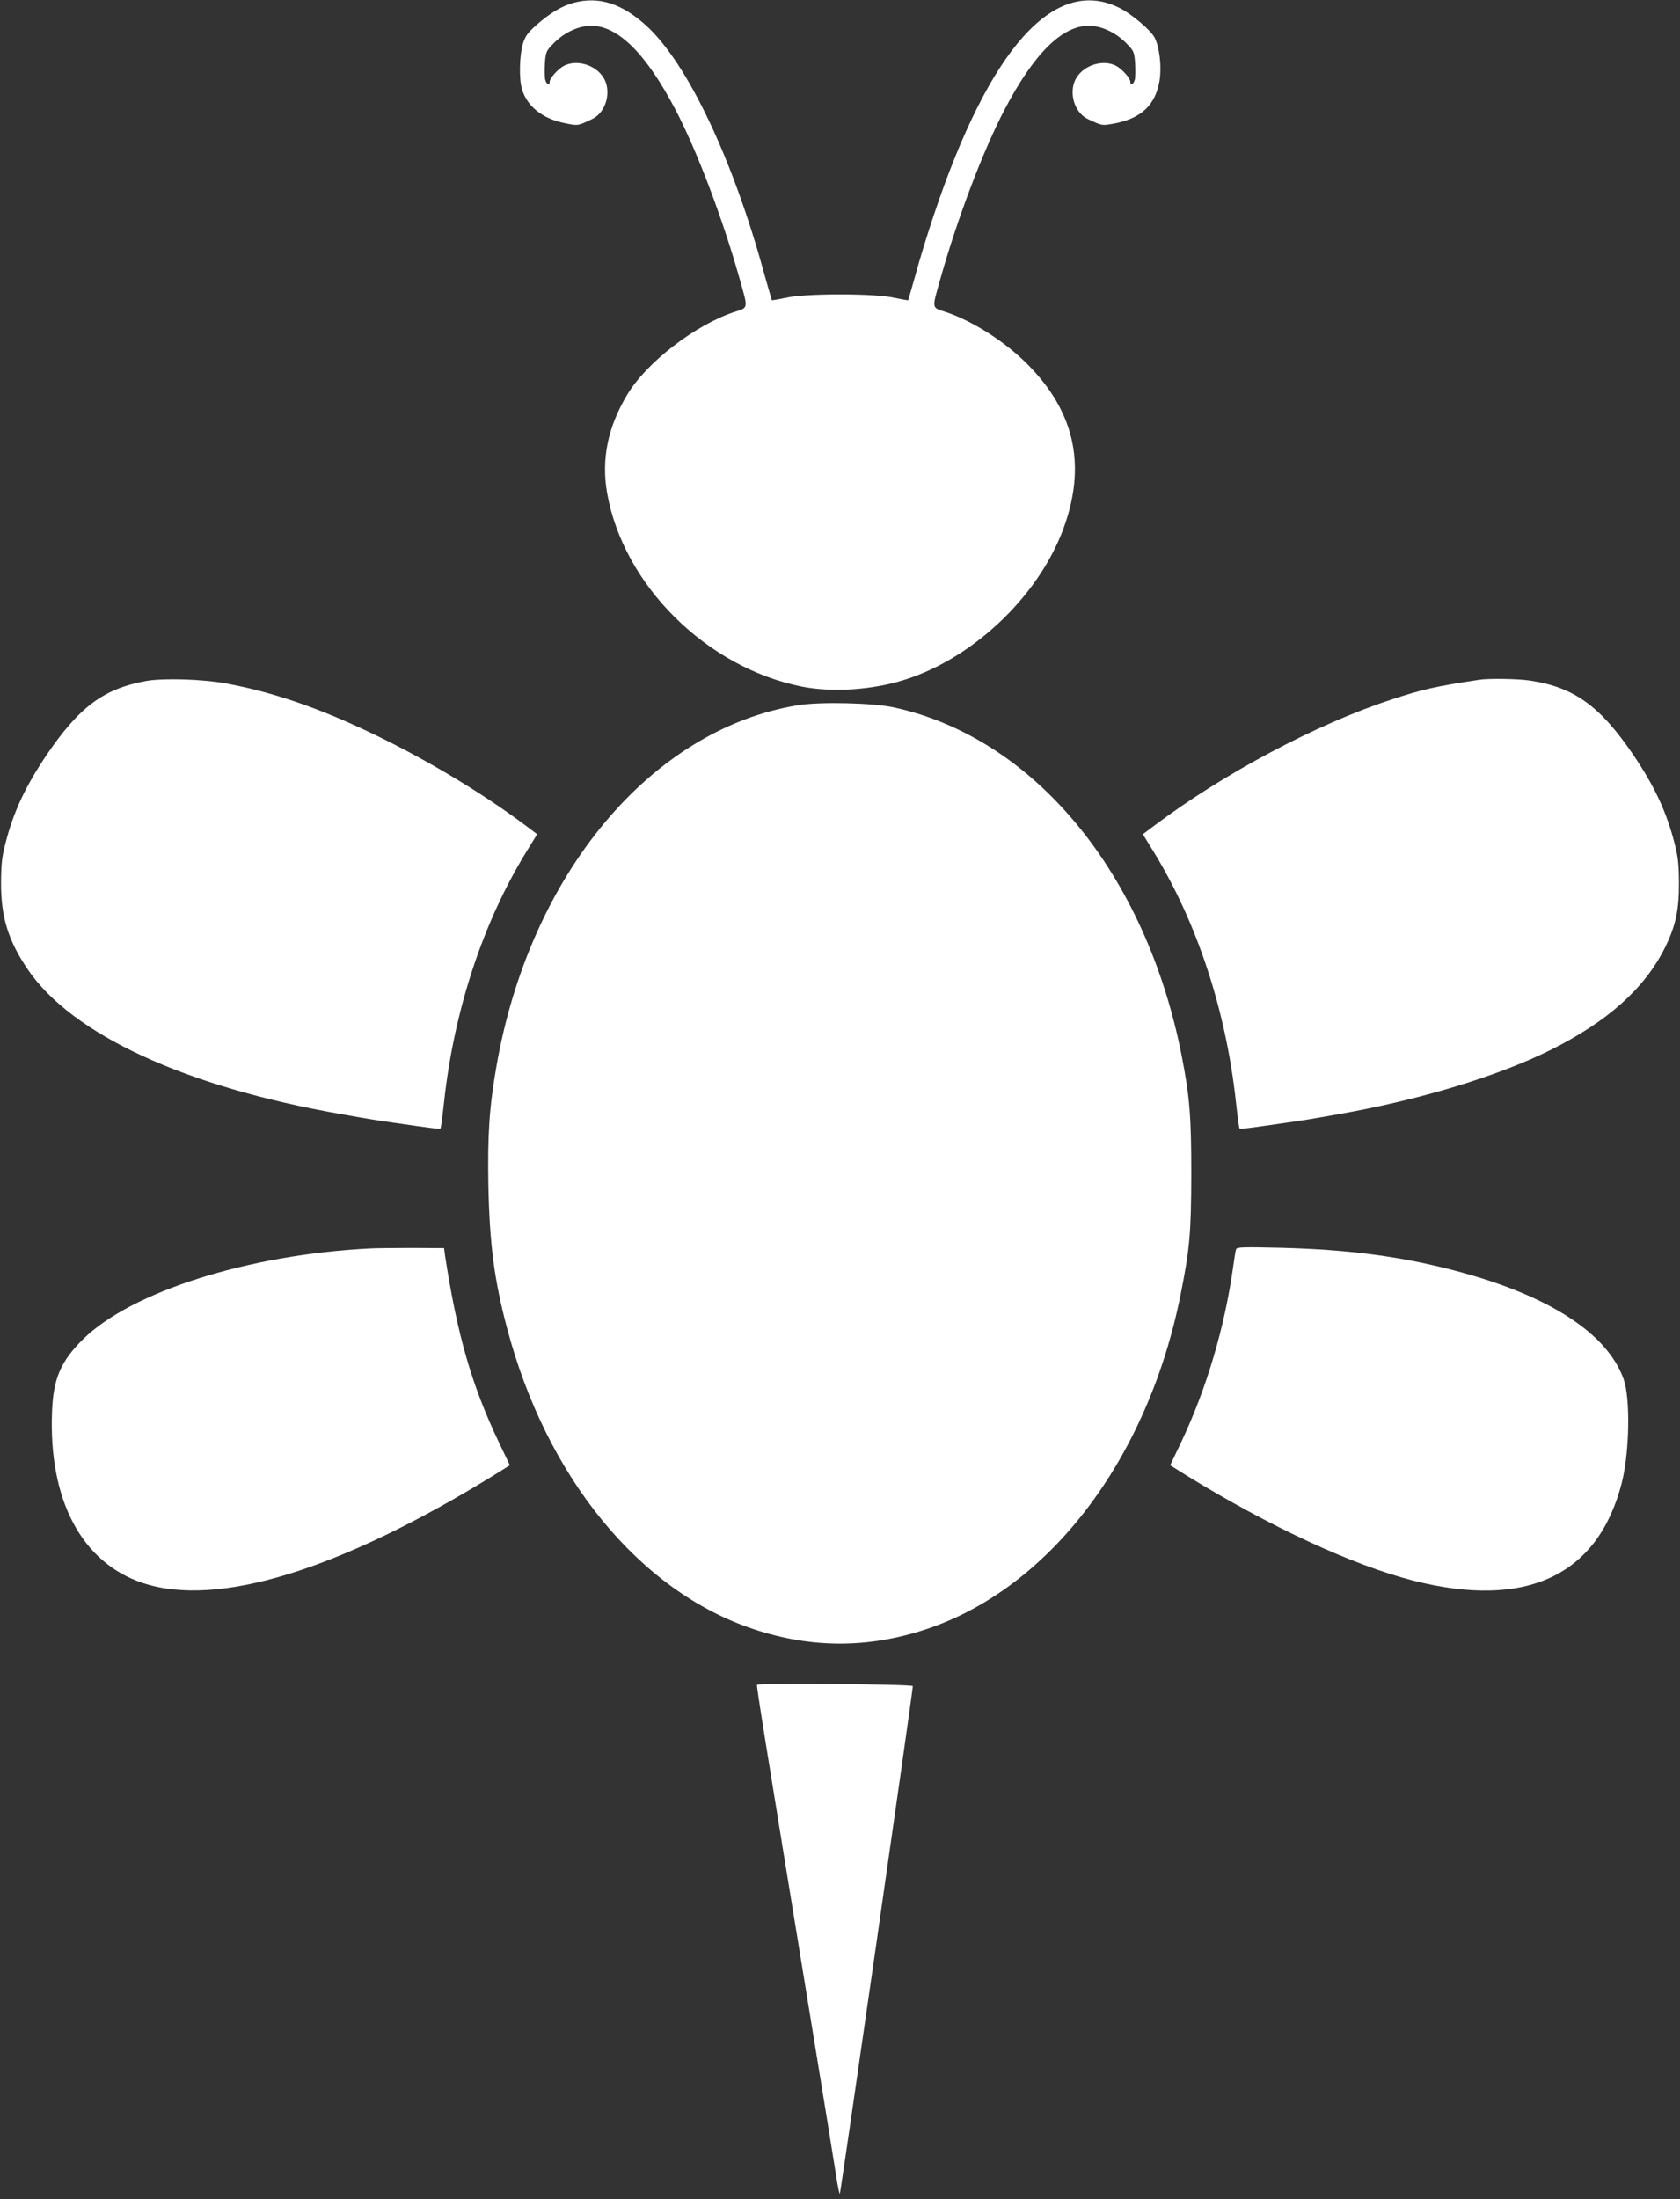 <?xml version="1.0" standalone="no"?>
<!DOCTYPE svg PUBLIC "-//W3C//DTD SVG 20010904//EN"
 "http://www.w3.org/TR/2001/REC-SVG-20010904/DTD/svg10.dtd">
<svg version="1.0" xmlns="http://www.w3.org/2000/svg"
 width="978pt" height="1280pt" viewBox="0 0 978 1280"
 preserveAspectRatio="xMidYMid meet">
<rect x="0" y="0" width="978" height="1280" fill="#333333" stroke="none"/>
<g transform="translate(0,1280) scale(0.1,-0.1)"
fill="#ffffff" stroke="none">
<path d="M3340 12784 c-69 -18 -141 -62 -219 -131 -51 -46 -64 -64 -78 -111
-19 -67 -22 -199 -5 -259 29 -101 119 -173 246 -199 82 -17 77 -18 165 24 82
40 114 167 61 245 -49 72 -154 101 -227 64 -35 -19 -83 -72 -83 -93 0 -24 -19
-15 -26 12 -4 14 -4 57 -2 96 5 66 8 72 49 114 63 65 147 104 221 104 156 0
320 -163 491 -490 124 -237 273 -629 373 -984 50 -177 52 -165 -31 -192 -229
-76 -512 -294 -624 -482 -113 -188 -151 -375 -117 -571 94 -536 579 -1018
1136 -1128 179 -35 415 -19 605 43 411 133 796 511 929 915 116 349 44 649
-219 915 -132 134 -321 255 -480 308 -83 27 -81 15 -31 192 100 355 249 747
373 984 171 327 335 490 491 490 74 0 158 -39 221 -104 41 -42 44 -48 49 -114
2 -39 2 -82 -2 -96 -7 -27 -26 -36 -26 -12 0 21 -48 74 -83 93 -73 37 -178 8
-227 -64 -53 -78 -21 -205 61 -245 85 -40 83 -40 150 -28 161 29 245 107 269
250 13 79 1 191 -28 250 -21 43 -137 141 -207 175 -378 186 -755 -237 -1080
-1210 -35 -104 -82 -257 -104 -339 -23 -82 -43 -151 -44 -153 -2 -2 -39 5 -83
14 -114 26 -514 26 -628 0 -44 -9 -81 -16 -83 -14 -1 2 -21 71 -44 153 -183
670 -447 1225 -686 1444 -143 130 -277 173 -423 134z"/>
<path d="M850 8836 c-247 -45 -389 -151 -579 -431 -122 -181 -191 -328 -237
-505 -23 -87 -27 -127 -28 -235 -1 -202 41 -338 155 -507 258 -380 916 -684
1824 -843 169 -30 200 -35 305 -50 234 -34 270 -38 274 -34 3 2 12 72 21 154
58 533 226 1044 478 1455 l64 104 -61 46 c-221 167 -512 346 -795 489 -357
180 -651 286 -951 342 -137 26 -370 33 -470 15z"/>
<path d="M8610 8843 c-251 -38 -328 -55 -510 -115 -435 -142 -982 -433 -1386
-738 l-61 -46 64 -104 c252 -411 420 -922 478 -1455 9 -82 18 -152 21 -154 4
-4 40 0 274 34 105 15 136 20 305 50 472 83 930 222 1237 376 327 164 539 354
657 586 65 129 86 224 85 388 -1 108 -5 148 -28 235 -46 177 -115 324 -237
505 -195 287 -347 396 -606 434 -68 10 -239 13 -293 4z"/>
<path d="M4645 8695 c-855 -139 -1561 -985 -1755 -2102 -42 -240 -52 -400 -47
-693 7 -339 34 -550 108 -828 230 -873 773 -1536 1439 -1756 336 -111 664
-111 1000 0 720 238 1293 992 1484 1954 52 261 60 353 61 695 0 335 -9 451
-56 690 -209 1063 -858 1849 -1674 2027 -122 27 -431 34 -560 13z"/>
<path d="M2155 5533 c-705 -35 -1389 -251 -1670 -527 -131 -129 -174 -228
-182 -421 -21 -516 172 -880 527 -999 435 -145 1142 72 2042 625 l96 60 -63
132 c-159 333 -243 626 -314 1087 l-6 45 -185 1 c-102 0 -212 -1 -245 -3z"/>
<path d="M7196 5529 c-3 -8 -10 -50 -16 -94 -49 -356 -156 -719 -305 -1032
l-63 -132 96 -60 c487 -299 963 -520 1317 -611 659 -168 1077 27 1216 568 45
177 51 490 11 604 -94 265 -432 485 -964 627 -324 87 -637 128 -1035 138 -212
5 -253 4 -257 -8z"/>
<path d="M4407 2993 c-4 -7 33 -239 333 -2072 61 -372 118 -724 127 -783 9
-60 19 -108 22 -108 4 0 414 2849 425 2955 1 12 -900 19 -907 8z"/>
</g>
</svg>
